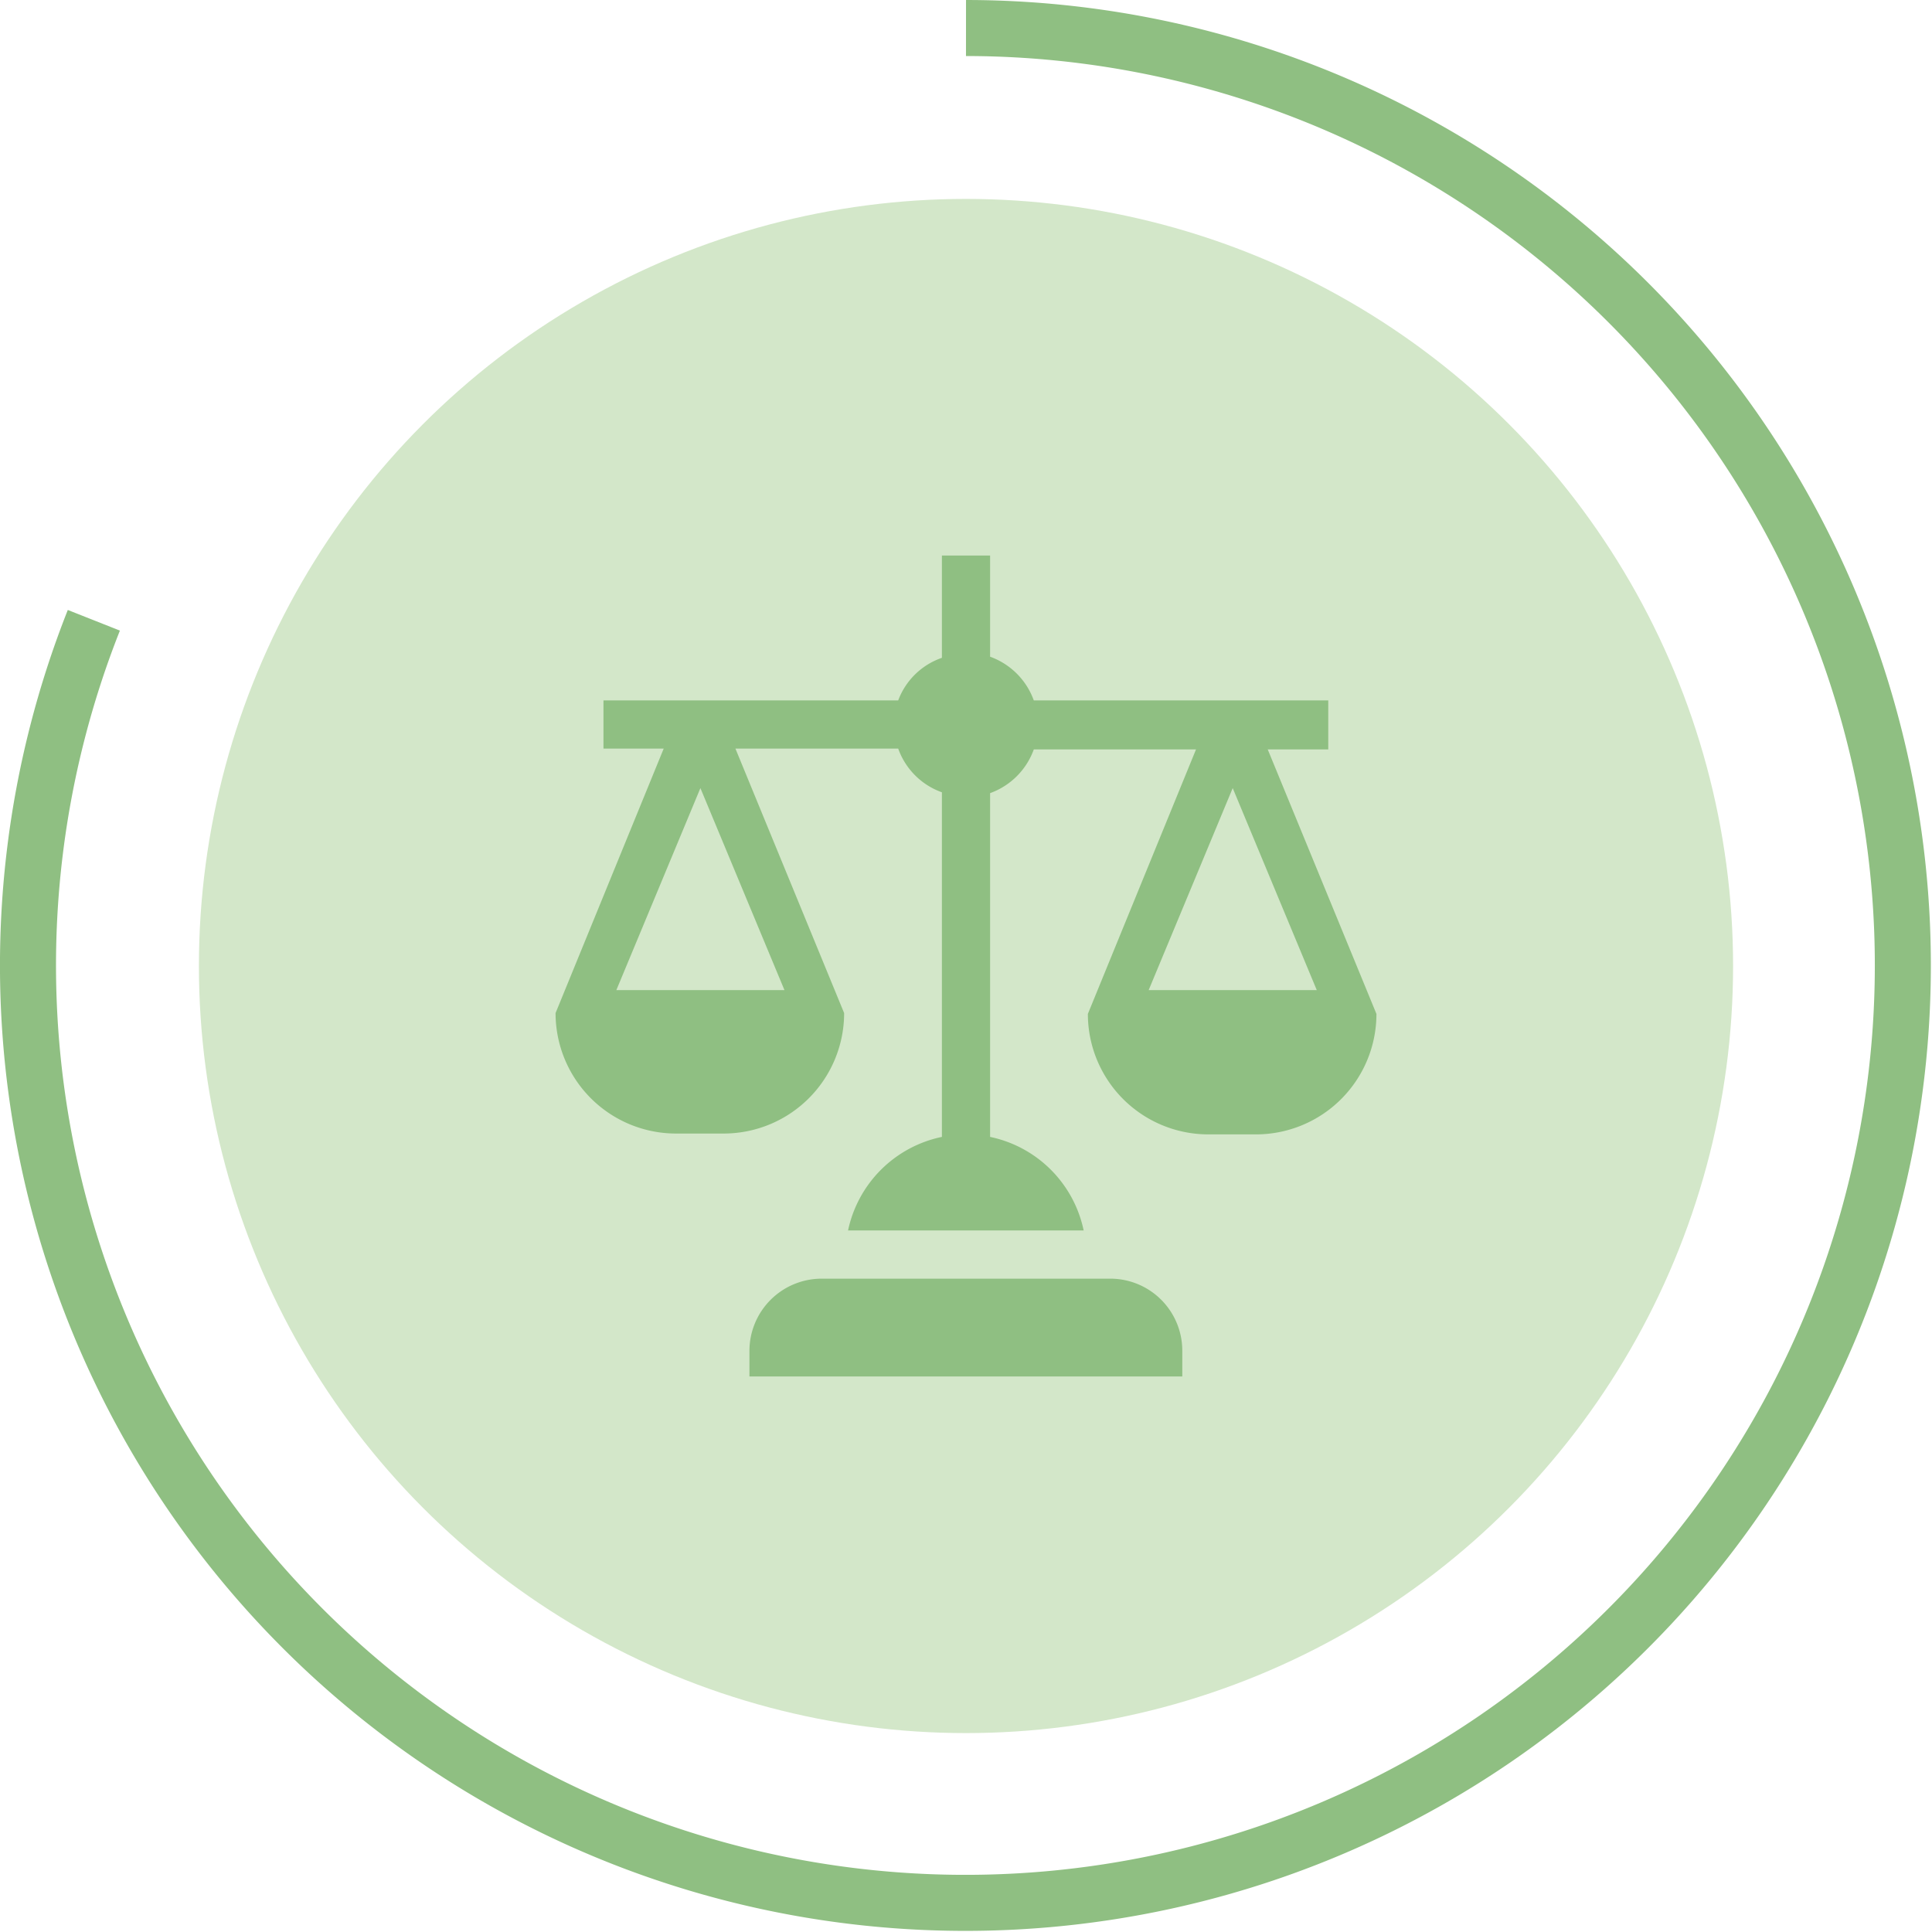 <svg xmlns="http://www.w3.org/2000/svg" viewBox="0 0 68.96 68.96"><defs><style>.cls-1{fill:#d3e7c9;}.cls-2{fill:#8fbf82;}.cls-3{fill:none;stroke:#8fbf82;stroke-miterlimit:10;stroke-width:2px;}</style></defs><g id="Calque_2" data-name="Calque 2"><g id="Layer_1" data-name="Layer 1"><g id="Situation_Urbanistique_-_80" data-name="Situation Urbanistique - 80"><circle id="Icon.BG" class="cls-1" cx="34.48" cy="34.48" r="27.38"/><g id="balance"><path id="Tracé_11366" data-name="Tracé 11366" class="cls-2" d="M42.2,48.21a2.57,2.57,0,0,0-2.57-2.57H29.33a2.58,2.58,0,0,0-2.58,2.57h0v.92H42.2Z"/><path id="Tracé_11367" data-name="Tracé 11367" class="cls-2" d="M47.41,26.75V25H36.9a2.59,2.59,0,0,0-1.56-1.56V19.83H33.62v3.65A2.55,2.55,0,0,0,32.06,25H21.54v1.72h2.15l-3.86,9.44a4.3,4.3,0,0,0,4.29,4.3h1.72a4.3,4.3,0,0,0,4.29-4.3l-3.88-9.44h5.81a2.57,2.57,0,0,0,1.56,1.56V40.58a4.32,4.32,0,0,0-3.35,3.34h8.41a4.31,4.31,0,0,0-3.34-3.34V28.31a2.59,2.59,0,0,0,1.56-1.56h5.79l-3.86,9.44a4.3,4.3,0,0,0,4.29,4.3h1.72a4.3,4.3,0,0,0,4.29-4.3l-3.88-9.44ZM28,35.34H22l3-7.21Zm19,0H41l3-7.21Z"/></g><path class="cls-3" d="M34.48,1A33.46,33.46,0,1,1,3.35,22.14"/></g></g></g></svg>
